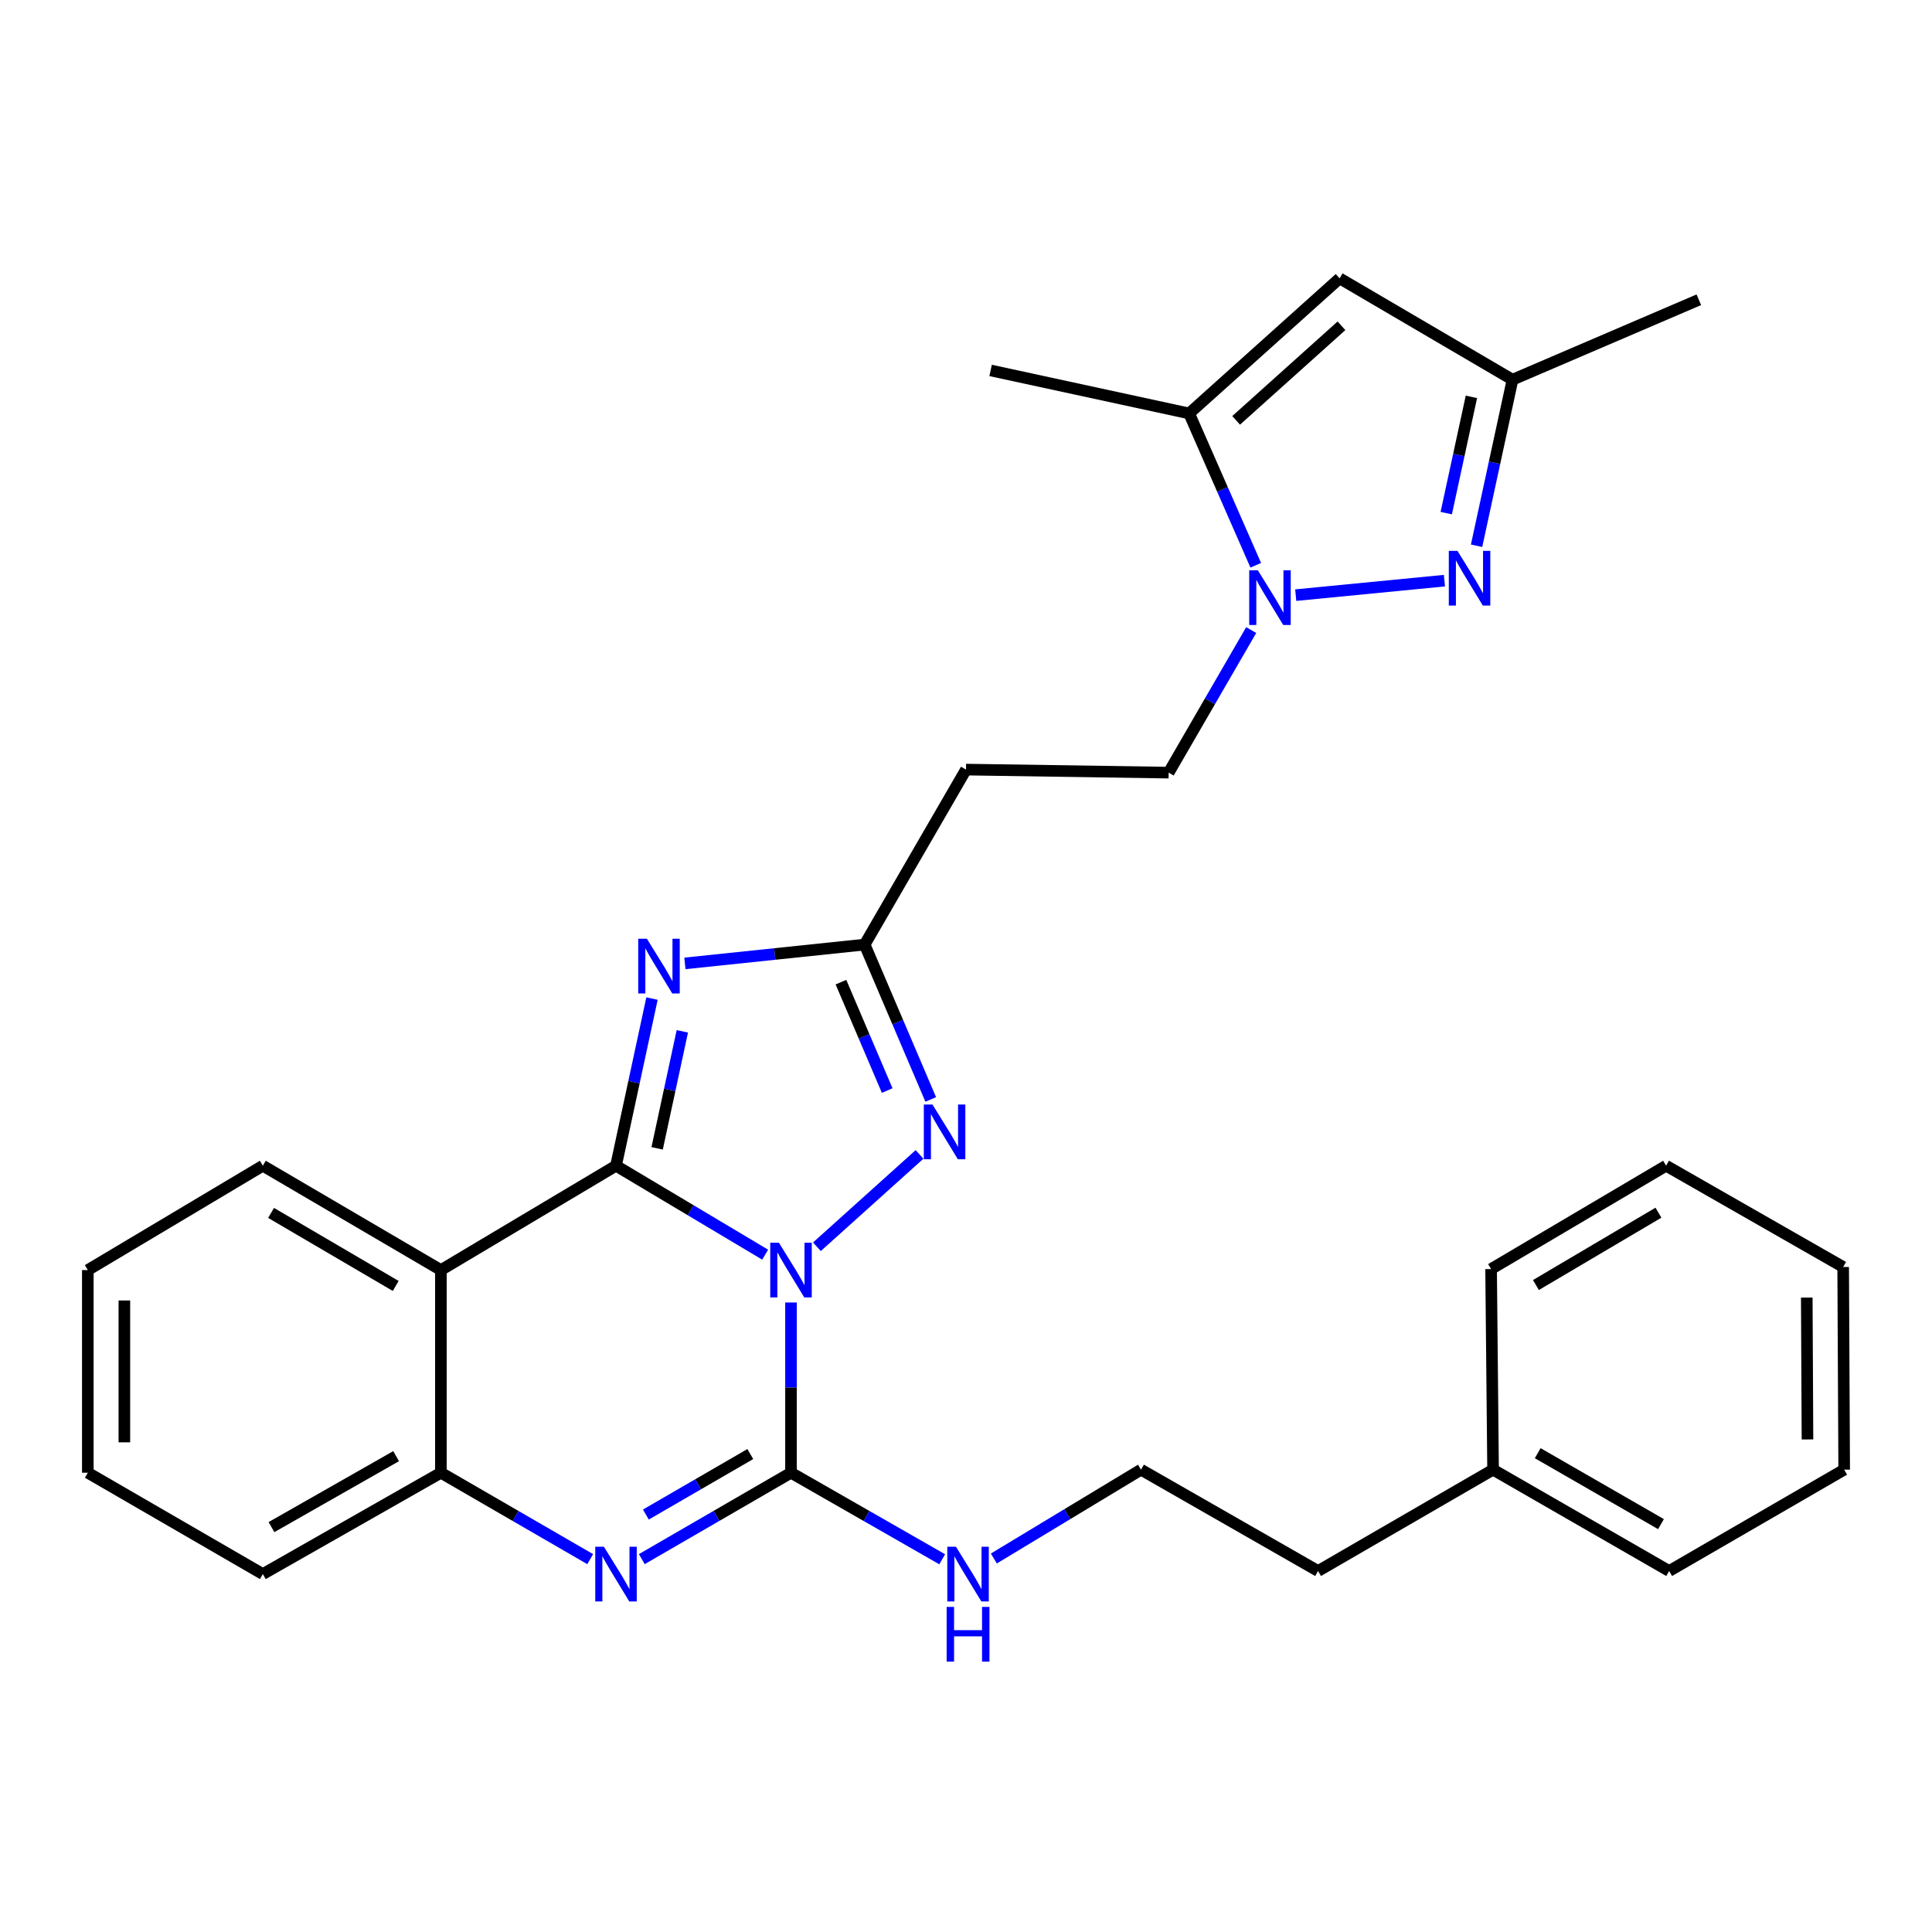 <?xml version='1.0' encoding='iso-8859-1'?>
<svg version='1.1' baseProfile='full'
              xmlns='http://www.w3.org/2000/svg'
                      xmlns:rdkit='http://www.rdkit.org/xml'
                      xmlns:xlink='http://www.w3.org/1999/xlink'
                  xml:space='preserve'
width='1000px' height='1000px' viewBox='0 0 1000 1000'>
<!-- END OF HEADER -->
<rect style='opacity:1.0;fill:#FFFFFF;stroke:none' width='1000' height='1000' x='0' y='0'> </rect>
<path class='bond-0' d='M 396.044,649.411 L 357.443,626.393' style='fill:none;fill-rule:evenodd;stroke:#0000FF;stroke-width:6px;stroke-linecap:butt;stroke-linejoin:miter;stroke-opacity:1' />
<path class='bond-0' d='M 357.443,626.393 L 318.842,603.374' style='fill:none;fill-rule:evenodd;stroke:#000000;stroke-width:6px;stroke-linecap:butt;stroke-linejoin:miter;stroke-opacity:1' />
<path class='bond-1' d='M 409.421,674.17 L 409.421,718.226' style='fill:none;fill-rule:evenodd;stroke:#0000FF;stroke-width:6px;stroke-linecap:butt;stroke-linejoin:miter;stroke-opacity:1' />
<path class='bond-1' d='M 409.421,718.226 L 409.421,762.282' style='fill:none;fill-rule:evenodd;stroke:#000000;stroke-width:6px;stroke-linecap:butt;stroke-linejoin:miter;stroke-opacity:1' />
<path class='bond-3' d='M 422.834,645.319 L 475.949,597.527' style='fill:none;fill-rule:evenodd;stroke:#0000FF;stroke-width:6px;stroke-linecap:butt;stroke-linejoin:miter;stroke-opacity:1' />
<path class='bond-2' d='M 318.842,603.374 L 328.158,560.117' style='fill:none;fill-rule:evenodd;stroke:#000000;stroke-width:6px;stroke-linecap:butt;stroke-linejoin:miter;stroke-opacity:1' />
<path class='bond-2' d='M 328.158,560.117 L 337.474,516.859' style='fill:none;fill-rule:evenodd;stroke:#0000FF;stroke-width:6px;stroke-linecap:butt;stroke-linejoin:miter;stroke-opacity:1' />
<path class='bond-2' d='M 340.131,594.38 L 346.653,564.1' style='fill:none;fill-rule:evenodd;stroke:#000000;stroke-width:6px;stroke-linecap:butt;stroke-linejoin:miter;stroke-opacity:1' />
<path class='bond-2' d='M 346.653,564.1 L 353.174,533.819' style='fill:none;fill-rule:evenodd;stroke:#0000FF;stroke-width:6px;stroke-linecap:butt;stroke-linejoin:miter;stroke-opacity:1' />
<path class='bond-5' d='M 318.842,603.374 L 228.21,657.388' style='fill:none;fill-rule:evenodd;stroke:#000000;stroke-width:6px;stroke-linecap:butt;stroke-linejoin:miter;stroke-opacity:1' />
<path class='bond-4' d='M 409.421,762.282 L 370.81,784.643' style='fill:none;fill-rule:evenodd;stroke:#000000;stroke-width:6px;stroke-linecap:butt;stroke-linejoin:miter;stroke-opacity:1' />
<path class='bond-4' d='M 370.81,784.643 L 332.199,807.004' style='fill:none;fill-rule:evenodd;stroke:#0000FF;stroke-width:6px;stroke-linecap:butt;stroke-linejoin:miter;stroke-opacity:1' />
<path class='bond-4' d='M 388.356,752.619 L 361.328,768.272' style='fill:none;fill-rule:evenodd;stroke:#000000;stroke-width:6px;stroke-linecap:butt;stroke-linejoin:miter;stroke-opacity:1' />
<path class='bond-4' d='M 361.328,768.272 L 334.301,783.924' style='fill:none;fill-rule:evenodd;stroke:#0000FF;stroke-width:6px;stroke-linecap:butt;stroke-linejoin:miter;stroke-opacity:1' />
<path class='bond-15' d='M 409.421,762.282 L 448.551,784.681' style='fill:none;fill-rule:evenodd;stroke:#000000;stroke-width:6px;stroke-linecap:butt;stroke-linejoin:miter;stroke-opacity:1' />
<path class='bond-15' d='M 448.551,784.681 L 487.682,807.081' style='fill:none;fill-rule:evenodd;stroke:#0000FF;stroke-width:6px;stroke-linecap:butt;stroke-linejoin:miter;stroke-opacity:1' />
<path class='bond-30' d='M 354.508,498.653 L 401.025,493.784' style='fill:none;fill-rule:evenodd;stroke:#0000FF;stroke-width:6px;stroke-linecap:butt;stroke-linejoin:miter;stroke-opacity:1' />
<path class='bond-30' d='M 401.025,493.784 L 447.542,488.916' style='fill:none;fill-rule:evenodd;stroke:#000000;stroke-width:6px;stroke-linecap:butt;stroke-linejoin:miter;stroke-opacity:1' />
<path class='bond-8' d='M 481.745,569.069 L 464.644,528.992' style='fill:none;fill-rule:evenodd;stroke:#0000FF;stroke-width:6px;stroke-linecap:butt;stroke-linejoin:miter;stroke-opacity:1' />
<path class='bond-8' d='M 464.644,528.992 L 447.542,488.916' style='fill:none;fill-rule:evenodd;stroke:#000000;stroke-width:6px;stroke-linecap:butt;stroke-linejoin:miter;stroke-opacity:1' />
<path class='bond-8' d='M 459.214,564.471 L 447.243,536.417' style='fill:none;fill-rule:evenodd;stroke:#0000FF;stroke-width:6px;stroke-linecap:butt;stroke-linejoin:miter;stroke-opacity:1' />
<path class='bond-8' d='M 447.243,536.417 L 435.272,508.364' style='fill:none;fill-rule:evenodd;stroke:#000000;stroke-width:6px;stroke-linecap:butt;stroke-linejoin:miter;stroke-opacity:1' />
<path class='bond-9' d='M 305.484,807.008 L 266.847,784.645' style='fill:none;fill-rule:evenodd;stroke:#0000FF;stroke-width:6px;stroke-linecap:butt;stroke-linejoin:miter;stroke-opacity:1' />
<path class='bond-9' d='M 266.847,784.645 L 228.21,762.282' style='fill:none;fill-rule:evenodd;stroke:#000000;stroke-width:6px;stroke-linecap:butt;stroke-linejoin:miter;stroke-opacity:1' />
<path class='bond-16' d='M 228.21,657.388 L 136.044,603.374' style='fill:none;fill-rule:evenodd;stroke:#000000;stroke-width:6px;stroke-linecap:butt;stroke-linejoin:miter;stroke-opacity:1' />
<path class='bond-16' d='M 204.82,665.608 L 140.303,627.799' style='fill:none;fill-rule:evenodd;stroke:#000000;stroke-width:6px;stroke-linecap:butt;stroke-linejoin:miter;stroke-opacity:1' />
<path class='bond-31' d='M 228.21,657.388 L 228.21,762.282' style='fill:none;fill-rule:evenodd;stroke:#000000;stroke-width:6px;stroke-linecap:butt;stroke-linejoin:miter;stroke-opacity:1' />
<path class='bond-6' d='M 647.618,326.121 L 626.256,363.017' style='fill:none;fill-rule:evenodd;stroke:#0000FF;stroke-width:6px;stroke-linecap:butt;stroke-linejoin:miter;stroke-opacity:1' />
<path class='bond-6' d='M 626.256,363.017 L 604.894,399.913' style='fill:none;fill-rule:evenodd;stroke:#000000;stroke-width:6px;stroke-linecap:butt;stroke-linejoin:miter;stroke-opacity:1' />
<path class='bond-7' d='M 670.666,308.045 L 747.638,300.543' style='fill:none;fill-rule:evenodd;stroke:#0000FF;stroke-width:6px;stroke-linecap:butt;stroke-linejoin:miter;stroke-opacity:1' />
<path class='bond-10' d='M 649.977,292.581 L 632.738,253.288' style='fill:none;fill-rule:evenodd;stroke:#0000FF;stroke-width:6px;stroke-linecap:butt;stroke-linejoin:miter;stroke-opacity:1' />
<path class='bond-10' d='M 632.738,253.288 L 615.499,213.994' style='fill:none;fill-rule:evenodd;stroke:#000000;stroke-width:6px;stroke-linecap:butt;stroke-linejoin:miter;stroke-opacity:1' />
<path class='bond-12' d='M 764.272,282.487 L 773.575,239.506' style='fill:none;fill-rule:evenodd;stroke:#0000FF;stroke-width:6px;stroke-linecap:butt;stroke-linejoin:miter;stroke-opacity:1' />
<path class='bond-12' d='M 773.575,239.506 L 782.878,196.525' style='fill:none;fill-rule:evenodd;stroke:#000000;stroke-width:6px;stroke-linecap:butt;stroke-linejoin:miter;stroke-opacity:1' />
<path class='bond-12' d='M 748.572,265.591 L 755.084,235.504' style='fill:none;fill-rule:evenodd;stroke:#0000FF;stroke-width:6px;stroke-linecap:butt;stroke-linejoin:miter;stroke-opacity:1' />
<path class='bond-12' d='M 755.084,235.504 L 761.597,205.417' style='fill:none;fill-rule:evenodd;stroke:#000000;stroke-width:6px;stroke-linecap:butt;stroke-linejoin:miter;stroke-opacity:1' />
<path class='bond-13' d='M 447.542,488.916 L 500,398.337' style='fill:none;fill-rule:evenodd;stroke:#000000;stroke-width:6px;stroke-linecap:butt;stroke-linejoin:miter;stroke-opacity:1' />
<path class='bond-19' d='M 228.21,762.282 L 136.044,814.74' style='fill:none;fill-rule:evenodd;stroke:#000000;stroke-width:6px;stroke-linecap:butt;stroke-linejoin:miter;stroke-opacity:1' />
<path class='bond-19' d='M 205.027,753.708 L 140.511,790.429' style='fill:none;fill-rule:evenodd;stroke:#000000;stroke-width:6px;stroke-linecap:butt;stroke-linejoin:miter;stroke-opacity:1' />
<path class='bond-11' d='M 615.499,213.994 L 693.382,144.068' style='fill:none;fill-rule:evenodd;stroke:#000000;stroke-width:6px;stroke-linecap:butt;stroke-linejoin:miter;stroke-opacity:1' />
<path class='bond-11' d='M 639.821,217.582 L 694.339,168.634' style='fill:none;fill-rule:evenodd;stroke:#000000;stroke-width:6px;stroke-linecap:butt;stroke-linejoin:miter;stroke-opacity:1' />
<path class='bond-18' d='M 615.499,213.994 L 512.739,191.733' style='fill:none;fill-rule:evenodd;stroke:#000000;stroke-width:6px;stroke-linecap:butt;stroke-linejoin:miter;stroke-opacity:1' />
<path class='bond-33' d='M 693.382,144.068 L 782.878,196.525' style='fill:none;fill-rule:evenodd;stroke:#000000;stroke-width:6px;stroke-linecap:butt;stroke-linejoin:miter;stroke-opacity:1' />
<path class='bond-21' d='M 782.878,196.525 L 879.312,155.156' style='fill:none;fill-rule:evenodd;stroke:#000000;stroke-width:6px;stroke-linecap:butt;stroke-linejoin:miter;stroke-opacity:1' />
<path class='bond-14' d='M 500,398.337 L 604.894,399.913' style='fill:none;fill-rule:evenodd;stroke:#000000;stroke-width:6px;stroke-linecap:butt;stroke-linejoin:miter;stroke-opacity:1' />
<path class='bond-17' d='M 514.416,806.677 L 552.497,783.686' style='fill:none;fill-rule:evenodd;stroke:#0000FF;stroke-width:6px;stroke-linecap:butt;stroke-linejoin:miter;stroke-opacity:1' />
<path class='bond-17' d='M 552.497,783.686 L 590.579,760.695' style='fill:none;fill-rule:evenodd;stroke:#000000;stroke-width:6px;stroke-linecap:butt;stroke-linejoin:miter;stroke-opacity:1' />
<path class='bond-25' d='M 136.044,603.374 L 45.455,657.388' style='fill:none;fill-rule:evenodd;stroke:#000000;stroke-width:6px;stroke-linecap:butt;stroke-linejoin:miter;stroke-opacity:1' />
<path class='bond-22' d='M 590.579,760.695 L 682.23,813.152' style='fill:none;fill-rule:evenodd;stroke:#000000;stroke-width:6px;stroke-linecap:butt;stroke-linejoin:miter;stroke-opacity:1' />
<path class='bond-26' d='M 136.044,814.74 L 45.455,762.282' style='fill:none;fill-rule:evenodd;stroke:#000000;stroke-width:6px;stroke-linecap:butt;stroke-linejoin:miter;stroke-opacity:1' />
<path class='bond-20' d='M 772.809,760.695 L 682.23,813.152' style='fill:none;fill-rule:evenodd;stroke:#000000;stroke-width:6px;stroke-linecap:butt;stroke-linejoin:miter;stroke-opacity:1' />
<path class='bond-23' d='M 772.809,760.695 L 863.956,813.152' style='fill:none;fill-rule:evenodd;stroke:#000000;stroke-width:6px;stroke-linecap:butt;stroke-linejoin:miter;stroke-opacity:1' />
<path class='bond-23' d='M 795.918,752.166 L 859.721,788.887' style='fill:none;fill-rule:evenodd;stroke:#000000;stroke-width:6px;stroke-linecap:butt;stroke-linejoin:miter;stroke-opacity:1' />
<path class='bond-24' d='M 772.809,760.695 L 771.79,656.862' style='fill:none;fill-rule:evenodd;stroke:#000000;stroke-width:6px;stroke-linecap:butt;stroke-linejoin:miter;stroke-opacity:1' />
<path class='bond-28' d='M 863.956,813.152 L 954.545,760.695' style='fill:none;fill-rule:evenodd;stroke:#000000;stroke-width:6px;stroke-linecap:butt;stroke-linejoin:miter;stroke-opacity:1' />
<path class='bond-27' d='M 771.79,656.862 L 862.369,603.374' style='fill:none;fill-rule:evenodd;stroke:#000000;stroke-width:6px;stroke-linecap:butt;stroke-linejoin:miter;stroke-opacity:1' />
<path class='bond-27' d='M 794.996,665.129 L 858.402,627.688' style='fill:none;fill-rule:evenodd;stroke:#000000;stroke-width:6px;stroke-linecap:butt;stroke-linejoin:miter;stroke-opacity:1' />
<path class='bond-32' d='M 45.455,657.388 L 45.455,762.282' style='fill:none;fill-rule:evenodd;stroke:#000000;stroke-width:6px;stroke-linecap:butt;stroke-linejoin:miter;stroke-opacity:1' />
<path class='bond-32' d='M 64.373,673.122 L 64.373,746.548' style='fill:none;fill-rule:evenodd;stroke:#000000;stroke-width:6px;stroke-linecap:butt;stroke-linejoin:miter;stroke-opacity:1' />
<path class='bond-29' d='M 862.369,603.374 L 954.02,655.79' style='fill:none;fill-rule:evenodd;stroke:#000000;stroke-width:6px;stroke-linecap:butt;stroke-linejoin:miter;stroke-opacity:1' />
<path class='bond-34' d='M 954.545,760.695 L 954.02,655.79' style='fill:none;fill-rule:evenodd;stroke:#000000;stroke-width:6px;stroke-linecap:butt;stroke-linejoin:miter;stroke-opacity:1' />
<path class='bond-34' d='M 935.548,745.054 L 935.18,671.621' style='fill:none;fill-rule:evenodd;stroke:#000000;stroke-width:6px;stroke-linecap:butt;stroke-linejoin:miter;stroke-opacity:1' />
<path  class='atom-0' d='M 403.161 643.228
L 412.441 658.228
Q 413.361 659.708, 414.841 662.388
Q 416.321 665.068, 416.401 665.228
L 416.401 643.228
L 420.161 643.228
L 420.161 671.548
L 416.281 671.548
L 406.321 655.148
Q 405.161 653.228, 403.921 651.028
Q 402.721 648.828, 402.361 648.148
L 402.361 671.548
L 398.681 671.548
L 398.681 643.228
L 403.161 643.228
' fill='#0000FF'/>
<path  class='atom-3' d='M 334.832 485.897
L 344.112 500.897
Q 345.032 502.377, 346.512 505.057
Q 347.992 507.737, 348.072 507.897
L 348.072 485.897
L 351.832 485.897
L 351.832 514.217
L 347.952 514.217
L 337.992 497.817
Q 336.832 495.897, 335.592 493.697
Q 334.392 491.497, 334.032 490.817
L 334.032 514.217
L 330.352 514.217
L 330.352 485.897
L 334.832 485.897
' fill='#0000FF'/>
<path  class='atom-4' d='M 482.651 571.704
L 491.931 586.704
Q 492.851 588.184, 494.331 590.864
Q 495.811 593.544, 495.891 593.704
L 495.891 571.704
L 499.651 571.704
L 499.651 600.024
L 495.771 600.024
L 485.811 583.624
Q 484.651 581.704, 483.411 579.504
Q 482.211 577.304, 481.851 576.624
L 481.851 600.024
L 478.171 600.024
L 478.171 571.704
L 482.651 571.704
' fill='#0000FF'/>
<path  class='atom-5' d='M 312.582 800.58
L 321.862 815.58
Q 322.782 817.06, 324.262 819.74
Q 325.742 822.42, 325.822 822.58
L 325.822 800.58
L 329.582 800.58
L 329.582 828.9
L 325.702 828.9
L 315.742 812.5
Q 314.582 810.58, 313.342 808.38
Q 312.142 806.18, 311.782 805.5
L 311.782 828.9
L 308.102 828.9
L 308.102 800.58
L 312.582 800.58
' fill='#0000FF'/>
<path  class='atom-7' d='M 651.071 295.185
L 660.351 310.185
Q 661.271 311.665, 662.751 314.345
Q 664.231 317.025, 664.311 317.185
L 664.311 295.185
L 668.071 295.185
L 668.071 323.505
L 664.191 323.505
L 654.231 307.105
Q 653.071 305.185, 651.831 302.985
Q 650.631 300.785, 650.271 300.105
L 650.271 323.505
L 646.591 323.505
L 646.591 295.185
L 651.071 295.185
' fill='#0000FF'/>
<path  class='atom-8' d='M 754.378 285.116
L 763.658 300.116
Q 764.578 301.596, 766.058 304.276
Q 767.538 306.956, 767.618 307.116
L 767.618 285.116
L 771.378 285.116
L 771.378 313.436
L 767.498 313.436
L 757.538 297.036
Q 756.378 295.116, 755.138 292.916
Q 753.938 290.716, 753.578 290.036
L 753.578 313.436
L 749.898 313.436
L 749.898 285.116
L 754.378 285.116
' fill='#0000FF'/>
<path  class='atom-16' d='M 494.802 800.58
L 504.082 815.58
Q 505.002 817.06, 506.482 819.74
Q 507.962 822.42, 508.042 822.58
L 508.042 800.58
L 511.802 800.58
L 511.802 828.9
L 507.922 828.9
L 497.962 812.5
Q 496.802 810.58, 495.562 808.38
Q 494.362 806.18, 494.002 805.5
L 494.002 828.9
L 490.322 828.9
L 490.322 800.58
L 494.802 800.58
' fill='#0000FF'/>
<path  class='atom-16' d='M 489.982 831.732
L 493.822 831.732
L 493.822 843.772
L 508.302 843.772
L 508.302 831.732
L 512.142 831.732
L 512.142 860.052
L 508.302 860.052
L 508.302 846.972
L 493.822 846.972
L 493.822 860.052
L 489.982 860.052
L 489.982 831.732
' fill='#0000FF'/>
</svg>
